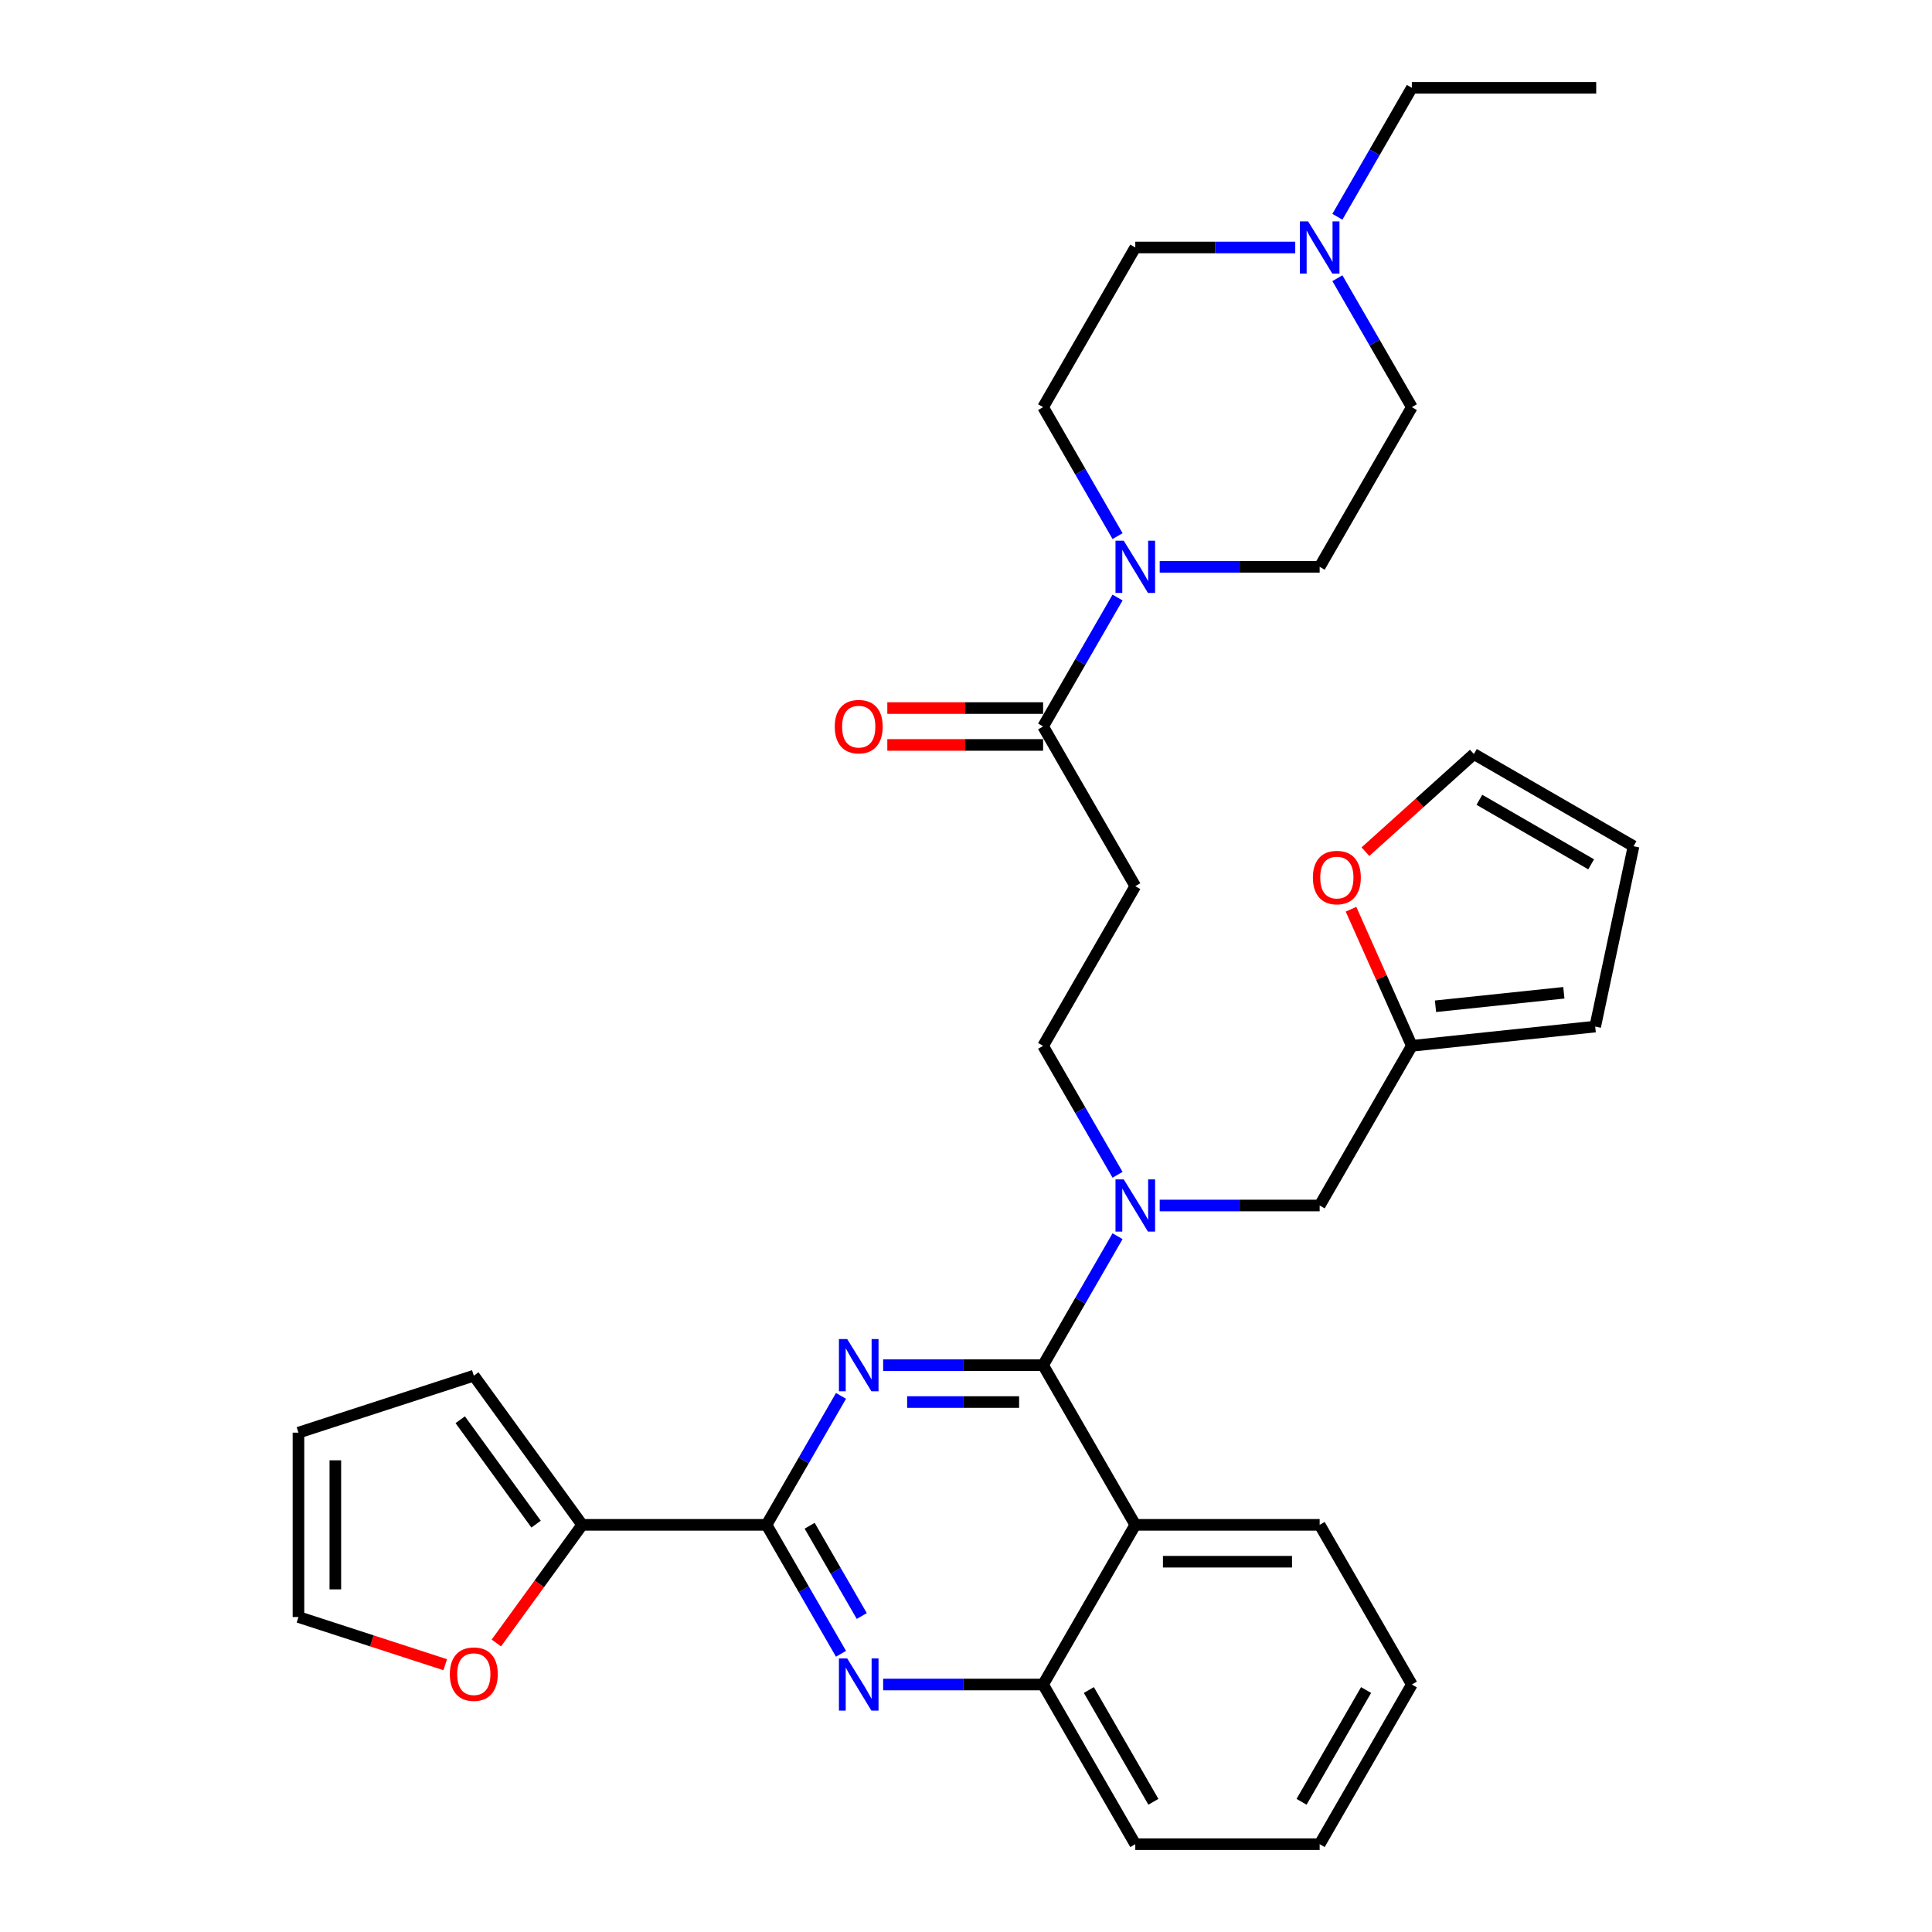 <?xml version='1.0' encoding='iso-8859-1'?>
<svg version='1.1' baseProfile='full'
              xmlns='http://www.w3.org/2000/svg'
                      xmlns:rdkit='http://www.rdkit.org/xml'
                      xmlns:xlink='http://www.w3.org/1999/xlink'
                  xml:space='preserve'
width='1000px' height='1000px' viewBox='0 0 1000 1000'>
<!-- END OF HEADER -->
<rect style='opacity:1.0;fill:#FFFFFF;stroke:none' width='1000' height='1000' x='0' y='0'> </rect>
<path class='bond-0' d='M 578.445,277.49 L 559.177,244.117' style='fill:none;fill-rule:evenodd;stroke:#0000FF;stroke-width:6px;stroke-linecap:butt;stroke-linejoin:miter;stroke-opacity:1' />
<path class='bond-0' d='M 559.177,244.117 L 539.909,210.744' style='fill:none;fill-rule:evenodd;stroke:#000000;stroke-width:6px;stroke-linecap:butt;stroke-linejoin:miter;stroke-opacity:1' />
<path class='bond-1' d='M 578.445,309.287 L 559.177,342.66' style='fill:none;fill-rule:evenodd;stroke:#0000FF;stroke-width:6px;stroke-linecap:butt;stroke-linejoin:miter;stroke-opacity:1' />
<path class='bond-1' d='M 559.177,342.66 L 539.909,376.033' style='fill:none;fill-rule:evenodd;stroke:#000000;stroke-width:6px;stroke-linecap:butt;stroke-linejoin:miter;stroke-opacity:1' />
<path class='bond-2' d='M 600.259,293.388 L 641.656,293.388' style='fill:none;fill-rule:evenodd;stroke:#0000FF;stroke-width:6px;stroke-linecap:butt;stroke-linejoin:miter;stroke-opacity:1' />
<path class='bond-2' d='M 641.656,293.388 L 683.054,293.388' style='fill:none;fill-rule:evenodd;stroke:#000000;stroke-width:6px;stroke-linecap:butt;stroke-linejoin:miter;stroke-opacity:1' />
<path class='bond-3' d='M 539.909,366.49 L 499.59,366.49' style='fill:none;fill-rule:evenodd;stroke:#000000;stroke-width:6px;stroke-linecap:butt;stroke-linejoin:miter;stroke-opacity:1' />
<path class='bond-3' d='M 499.59,366.49 L 459.271,366.49' style='fill:none;fill-rule:evenodd;stroke:#FF0000;stroke-width:6px;stroke-linecap:butt;stroke-linejoin:miter;stroke-opacity:1' />
<path class='bond-3' d='M 539.909,385.576 L 499.59,385.576' style='fill:none;fill-rule:evenodd;stroke:#000000;stroke-width:6px;stroke-linecap:butt;stroke-linejoin:miter;stroke-opacity:1' />
<path class='bond-3' d='M 499.59,385.576 L 459.271,385.576' style='fill:none;fill-rule:evenodd;stroke:#FF0000;stroke-width:6px;stroke-linecap:butt;stroke-linejoin:miter;stroke-opacity:1' />
<path class='bond-4' d='M 539.909,376.033 L 587.624,458.678' style='fill:none;fill-rule:evenodd;stroke:#000000;stroke-width:6px;stroke-linecap:butt;stroke-linejoin:miter;stroke-opacity:1' />
<path class='bond-5' d='M 587.624,458.678 L 539.909,541.322' style='fill:none;fill-rule:evenodd;stroke:#000000;stroke-width:6px;stroke-linecap:butt;stroke-linejoin:miter;stroke-opacity:1' />
<path class='bond-6' d='M 539.909,541.322 L 559.177,574.695' style='fill:none;fill-rule:evenodd;stroke:#000000;stroke-width:6px;stroke-linecap:butt;stroke-linejoin:miter;stroke-opacity:1' />
<path class='bond-6' d='M 559.177,574.695 L 578.445,608.068' style='fill:none;fill-rule:evenodd;stroke:#0000FF;stroke-width:6px;stroke-linecap:butt;stroke-linejoin:miter;stroke-opacity:1' />
<path class='bond-7' d='M 600.259,623.967 L 641.656,623.967' style='fill:none;fill-rule:evenodd;stroke:#0000FF;stroke-width:6px;stroke-linecap:butt;stroke-linejoin:miter;stroke-opacity:1' />
<path class='bond-7' d='M 641.656,623.967 L 683.054,623.967' style='fill:none;fill-rule:evenodd;stroke:#000000;stroke-width:6px;stroke-linecap:butt;stroke-linejoin:miter;stroke-opacity:1' />
<path class='bond-8' d='M 578.445,639.866 L 559.177,673.239' style='fill:none;fill-rule:evenodd;stroke:#0000FF;stroke-width:6px;stroke-linecap:butt;stroke-linejoin:miter;stroke-opacity:1' />
<path class='bond-8' d='M 559.177,673.239 L 539.909,706.612' style='fill:none;fill-rule:evenodd;stroke:#000000;stroke-width:6px;stroke-linecap:butt;stroke-linejoin:miter;stroke-opacity:1' />
<path class='bond-9' d='M 730.769,871.901 L 683.054,954.545' style='fill:none;fill-rule:evenodd;stroke:#000000;stroke-width:6px;stroke-linecap:butt;stroke-linejoin:miter;stroke-opacity:1' />
<path class='bond-9' d='M 707.083,874.755 L 673.682,932.606' style='fill:none;fill-rule:evenodd;stroke:#000000;stroke-width:6px;stroke-linecap:butt;stroke-linejoin:miter;stroke-opacity:1' />
<path class='bond-10' d='M 730.769,871.901 L 683.054,789.256' style='fill:none;fill-rule:evenodd;stroke:#000000;stroke-width:6px;stroke-linecap:butt;stroke-linejoin:miter;stroke-opacity:1' />
<path class='bond-11' d='M 683.054,954.545 L 587.624,954.545' style='fill:none;fill-rule:evenodd;stroke:#000000;stroke-width:6px;stroke-linecap:butt;stroke-linejoin:miter;stroke-opacity:1' />
<path class='bond-12' d='M 587.624,954.545 L 539.909,871.901' style='fill:none;fill-rule:evenodd;stroke:#000000;stroke-width:6px;stroke-linecap:butt;stroke-linejoin:miter;stroke-opacity:1' />
<path class='bond-12' d='M 596.996,932.606 L 563.595,874.755' style='fill:none;fill-rule:evenodd;stroke:#000000;stroke-width:6px;stroke-linecap:butt;stroke-linejoin:miter;stroke-opacity:1' />
<path class='bond-13' d='M 683.054,789.256 L 587.624,789.256' style='fill:none;fill-rule:evenodd;stroke:#000000;stroke-width:6px;stroke-linecap:butt;stroke-linejoin:miter;stroke-opacity:1' />
<path class='bond-13' d='M 668.739,808.342 L 601.938,808.342' style='fill:none;fill-rule:evenodd;stroke:#000000;stroke-width:6px;stroke-linecap:butt;stroke-linejoin:miter;stroke-opacity:1' />
<path class='bond-14' d='M 587.624,789.256 L 539.909,871.901' style='fill:none;fill-rule:evenodd;stroke:#000000;stroke-width:6px;stroke-linecap:butt;stroke-linejoin:miter;stroke-opacity:1' />
<path class='bond-15' d='M 587.624,789.256 L 539.909,706.612' style='fill:none;fill-rule:evenodd;stroke:#000000;stroke-width:6px;stroke-linecap:butt;stroke-linejoin:miter;stroke-opacity:1' />
<path class='bond-16' d='M 539.909,871.901 L 498.512,871.901' style='fill:none;fill-rule:evenodd;stroke:#000000;stroke-width:6px;stroke-linecap:butt;stroke-linejoin:miter;stroke-opacity:1' />
<path class='bond-16' d='M 498.512,871.901 L 457.114,871.901' style='fill:none;fill-rule:evenodd;stroke:#0000FF;stroke-width:6px;stroke-linecap:butt;stroke-linejoin:miter;stroke-opacity:1' />
<path class='bond-17' d='M 435.3,856.002 L 416.032,822.629' style='fill:none;fill-rule:evenodd;stroke:#0000FF;stroke-width:6px;stroke-linecap:butt;stroke-linejoin:miter;stroke-opacity:1' />
<path class='bond-17' d='M 416.032,822.629 L 396.764,789.256' style='fill:none;fill-rule:evenodd;stroke:#000000;stroke-width:6px;stroke-linecap:butt;stroke-linejoin:miter;stroke-opacity:1' />
<path class='bond-17' d='M 446.049,836.447 L 432.561,813.086' style='fill:none;fill-rule:evenodd;stroke:#0000FF;stroke-width:6px;stroke-linecap:butt;stroke-linejoin:miter;stroke-opacity:1' />
<path class='bond-17' d='M 432.561,813.086 L 419.074,789.725' style='fill:none;fill-rule:evenodd;stroke:#000000;stroke-width:6px;stroke-linecap:butt;stroke-linejoin:miter;stroke-opacity:1' />
<path class='bond-18' d='M 396.764,789.256 L 416.032,755.883' style='fill:none;fill-rule:evenodd;stroke:#000000;stroke-width:6px;stroke-linecap:butt;stroke-linejoin:miter;stroke-opacity:1' />
<path class='bond-18' d='M 416.032,755.883 L 435.3,722.51' style='fill:none;fill-rule:evenodd;stroke:#0000FF;stroke-width:6px;stroke-linecap:butt;stroke-linejoin:miter;stroke-opacity:1' />
<path class='bond-19' d='M 396.764,789.256 L 301.335,789.256' style='fill:none;fill-rule:evenodd;stroke:#000000;stroke-width:6px;stroke-linecap:butt;stroke-linejoin:miter;stroke-opacity:1' />
<path class='bond-20' d='M 457.114,706.612 L 498.512,706.612' style='fill:none;fill-rule:evenodd;stroke:#0000FF;stroke-width:6px;stroke-linecap:butt;stroke-linejoin:miter;stroke-opacity:1' />
<path class='bond-20' d='M 498.512,706.612 L 539.909,706.612' style='fill:none;fill-rule:evenodd;stroke:#000000;stroke-width:6px;stroke-linecap:butt;stroke-linejoin:miter;stroke-opacity:1' />
<path class='bond-20' d='M 469.533,725.698 L 498.512,725.698' style='fill:none;fill-rule:evenodd;stroke:#0000FF;stroke-width:6px;stroke-linecap:butt;stroke-linejoin:miter;stroke-opacity:1' />
<path class='bond-20' d='M 498.512,725.698 L 527.49,725.698' style='fill:none;fill-rule:evenodd;stroke:#000000;stroke-width:6px;stroke-linecap:butt;stroke-linejoin:miter;stroke-opacity:1' />
<path class='bond-21' d='M 699.287,470.614 L 715.028,505.968' style='fill:none;fill-rule:evenodd;stroke:#FF0000;stroke-width:6px;stroke-linecap:butt;stroke-linejoin:miter;stroke-opacity:1' />
<path class='bond-21' d='M 715.028,505.968 L 730.769,541.322' style='fill:none;fill-rule:evenodd;stroke:#000000;stroke-width:6px;stroke-linecap:butt;stroke-linejoin:miter;stroke-opacity:1' />
<path class='bond-22' d='M 706.746,440.824 L 734.809,415.556' style='fill:none;fill-rule:evenodd;stroke:#FF0000;stroke-width:6px;stroke-linecap:butt;stroke-linejoin:miter;stroke-opacity:1' />
<path class='bond-22' d='M 734.809,415.556 L 762.872,390.288' style='fill:none;fill-rule:evenodd;stroke:#000000;stroke-width:6px;stroke-linecap:butt;stroke-linejoin:miter;stroke-opacity:1' />
<path class='bond-23' d='M 730.769,541.322 L 825.676,531.347' style='fill:none;fill-rule:evenodd;stroke:#000000;stroke-width:6px;stroke-linecap:butt;stroke-linejoin:miter;stroke-opacity:1' />
<path class='bond-23' d='M 743.01,520.845 L 809.445,513.862' style='fill:none;fill-rule:evenodd;stroke:#000000;stroke-width:6px;stroke-linecap:butt;stroke-linejoin:miter;stroke-opacity:1' />
<path class='bond-24' d='M 730.769,541.322 L 683.054,623.967' style='fill:none;fill-rule:evenodd;stroke:#000000;stroke-width:6px;stroke-linecap:butt;stroke-linejoin:miter;stroke-opacity:1' />
<path class='bond-25' d='M 825.676,531.347 L 845.517,438.003' style='fill:none;fill-rule:evenodd;stroke:#000000;stroke-width:6px;stroke-linecap:butt;stroke-linejoin:miter;stroke-opacity:1' />
<path class='bond-26' d='M 845.517,438.003 L 762.872,390.288' style='fill:none;fill-rule:evenodd;stroke:#000000;stroke-width:6px;stroke-linecap:butt;stroke-linejoin:miter;stroke-opacity:1' />
<path class='bond-26' d='M 823.577,447.374 L 765.726,413.974' style='fill:none;fill-rule:evenodd;stroke:#000000;stroke-width:6px;stroke-linecap:butt;stroke-linejoin:miter;stroke-opacity:1' />
<path class='bond-27' d='M 301.335,789.256 L 279.119,819.833' style='fill:none;fill-rule:evenodd;stroke:#000000;stroke-width:6px;stroke-linecap:butt;stroke-linejoin:miter;stroke-opacity:1' />
<path class='bond-27' d='M 279.119,819.833 L 256.904,850.409' style='fill:none;fill-rule:evenodd;stroke:#FF0000;stroke-width:6px;stroke-linecap:butt;stroke-linejoin:miter;stroke-opacity:1' />
<path class='bond-28' d='M 301.335,789.256 L 245.242,712.052' style='fill:none;fill-rule:evenodd;stroke:#000000;stroke-width:6px;stroke-linecap:butt;stroke-linejoin:miter;stroke-opacity:1' />
<path class='bond-28' d='M 277.48,788.894 L 238.215,734.851' style='fill:none;fill-rule:evenodd;stroke:#000000;stroke-width:6px;stroke-linecap:butt;stroke-linejoin:miter;stroke-opacity:1' />
<path class='bond-29' d='M 230.451,861.654 L 192.467,849.313' style='fill:none;fill-rule:evenodd;stroke:#FF0000;stroke-width:6px;stroke-linecap:butt;stroke-linejoin:miter;stroke-opacity:1' />
<path class='bond-29' d='M 192.467,849.313 L 154.483,836.971' style='fill:none;fill-rule:evenodd;stroke:#000000;stroke-width:6px;stroke-linecap:butt;stroke-linejoin:miter;stroke-opacity:1' />
<path class='bond-30' d='M 245.242,712.052 L 154.483,741.541' style='fill:none;fill-rule:evenodd;stroke:#000000;stroke-width:6px;stroke-linecap:butt;stroke-linejoin:miter;stroke-opacity:1' />
<path class='bond-31' d='M 154.483,836.971 L 154.483,741.541' style='fill:none;fill-rule:evenodd;stroke:#000000;stroke-width:6px;stroke-linecap:butt;stroke-linejoin:miter;stroke-opacity:1' />
<path class='bond-31' d='M 173.569,822.657 L 173.569,755.856' style='fill:none;fill-rule:evenodd;stroke:#000000;stroke-width:6px;stroke-linecap:butt;stroke-linejoin:miter;stroke-opacity:1' />
<path class='bond-32' d='M 692.233,112.201 L 711.501,78.828' style='fill:none;fill-rule:evenodd;stroke:#0000FF;stroke-width:6px;stroke-linecap:butt;stroke-linejoin:miter;stroke-opacity:1' />
<path class='bond-32' d='M 711.501,78.828 L 730.769,45.455' style='fill:none;fill-rule:evenodd;stroke:#000000;stroke-width:6px;stroke-linecap:butt;stroke-linejoin:miter;stroke-opacity:1' />
<path class='bond-33' d='M 692.233,143.998 L 711.501,177.371' style='fill:none;fill-rule:evenodd;stroke:#0000FF;stroke-width:6px;stroke-linecap:butt;stroke-linejoin:miter;stroke-opacity:1' />
<path class='bond-33' d='M 711.501,177.371 L 730.769,210.744' style='fill:none;fill-rule:evenodd;stroke:#000000;stroke-width:6px;stroke-linecap:butt;stroke-linejoin:miter;stroke-opacity:1' />
<path class='bond-34' d='M 670.419,128.099 L 629.021,128.099' style='fill:none;fill-rule:evenodd;stroke:#0000FF;stroke-width:6px;stroke-linecap:butt;stroke-linejoin:miter;stroke-opacity:1' />
<path class='bond-34' d='M 629.021,128.099 L 587.624,128.099' style='fill:none;fill-rule:evenodd;stroke:#000000;stroke-width:6px;stroke-linecap:butt;stroke-linejoin:miter;stroke-opacity:1' />
<path class='bond-35' d='M 730.769,45.455 L 826.199,45.455' style='fill:none;fill-rule:evenodd;stroke:#000000;stroke-width:6px;stroke-linecap:butt;stroke-linejoin:miter;stroke-opacity:1' />
<path class='bond-36' d='M 730.769,210.744 L 683.054,293.388' style='fill:none;fill-rule:evenodd;stroke:#000000;stroke-width:6px;stroke-linecap:butt;stroke-linejoin:miter;stroke-opacity:1' />
<path class='bond-37' d='M 587.624,128.099 L 539.909,210.744' style='fill:none;fill-rule:evenodd;stroke:#000000;stroke-width:6px;stroke-linecap:butt;stroke-linejoin:miter;stroke-opacity:1' />
<path  class='atom-0' d='M 581.65 279.876
L 590.506 294.19
Q 591.384 295.602, 592.796 298.16
Q 594.209 300.717, 594.285 300.87
L 594.285 279.876
L 597.873 279.876
L 597.873 306.901
L 594.171 306.901
L 584.666 291.251
Q 583.559 289.419, 582.375 287.319
Q 581.23 285.22, 580.887 284.571
L 580.887 306.901
L 577.375 306.901
L 577.375 279.876
L 581.65 279.876
' fill='#0000FF'/>
<path  class='atom-2' d='M 432.073 376.109
Q 432.073 369.62, 435.28 365.994
Q 438.486 362.368, 444.479 362.368
Q 450.472 362.368, 453.679 365.994
Q 456.885 369.62, 456.885 376.109
Q 456.885 382.675, 453.641 386.416
Q 450.396 390.118, 444.479 390.118
Q 438.525 390.118, 435.28 386.416
Q 432.073 382.713, 432.073 376.109
M 444.479 387.065
Q 448.602 387.065, 450.816 384.316
Q 453.068 381.53, 453.068 376.109
Q 453.068 370.804, 450.816 368.131
Q 448.602 365.421, 444.479 365.421
Q 440.357 365.421, 438.105 368.093
Q 435.891 370.765, 435.891 376.109
Q 435.891 381.568, 438.105 384.316
Q 440.357 387.065, 444.479 387.065
' fill='#FF0000'/>
<path  class='atom-5' d='M 581.65 610.454
L 590.506 624.769
Q 591.384 626.181, 592.796 628.738
Q 594.209 631.296, 594.285 631.449
L 594.285 610.454
L 597.873 610.454
L 597.873 637.48
L 594.171 637.48
L 584.666 621.829
Q 583.559 619.997, 582.375 617.898
Q 581.23 615.798, 580.887 615.149
L 580.887 637.48
L 577.375 637.48
L 577.375 610.454
L 581.65 610.454
' fill='#0000FF'/>
<path  class='atom-12' d='M 438.505 858.388
L 447.361 872.702
Q 448.239 874.115, 449.652 876.672
Q 451.064 879.23, 451.14 879.383
L 451.14 858.388
L 454.728 858.388
L 454.728 885.414
L 451.026 885.414
L 441.521 869.763
Q 440.414 867.931, 439.231 865.831
Q 438.086 863.732, 437.742 863.083
L 437.742 885.414
L 434.23 885.414
L 434.23 858.388
L 438.505 858.388
' fill='#0000FF'/>
<path  class='atom-14' d='M 438.505 693.099
L 447.361 707.413
Q 448.239 708.826, 449.652 711.383
Q 451.064 713.941, 451.14 714.093
L 451.14 693.099
L 454.728 693.099
L 454.728 720.124
L 451.026 720.124
L 441.521 704.474
Q 440.414 702.642, 439.231 700.542
Q 438.086 698.443, 437.742 697.794
L 437.742 720.124
L 434.23 720.124
L 434.23 693.099
L 438.505 693.099
' fill='#0000FF'/>
<path  class='atom-16' d='M 679.548 454.219
Q 679.548 447.73, 682.754 444.104
Q 685.961 440.477, 691.954 440.477
Q 697.947 440.477, 701.153 444.104
Q 704.36 447.73, 704.36 454.219
Q 704.36 460.785, 701.115 464.526
Q 697.871 468.228, 691.954 468.228
Q 685.999 468.228, 682.754 464.526
Q 679.548 460.823, 679.548 454.219
M 691.954 465.175
Q 696.076 465.175, 698.29 462.426
Q 700.543 459.64, 700.543 454.219
Q 700.543 448.913, 698.29 446.241
Q 696.076 443.531, 691.954 443.531
Q 687.831 443.531, 685.579 446.203
Q 683.365 448.875, 683.365 454.219
Q 683.365 459.678, 685.579 462.426
Q 687.831 465.175, 691.954 465.175
' fill='#FF0000'/>
<path  class='atom-23' d='M 232.837 866.537
Q 232.837 860.048, 236.043 856.421
Q 239.249 852.795, 245.242 852.795
Q 251.235 852.795, 254.442 856.421
Q 257.648 860.048, 257.648 866.537
Q 257.648 873.102, 254.404 876.843
Q 251.159 880.546, 245.242 880.546
Q 239.288 880.546, 236.043 876.843
Q 232.837 873.141, 232.837 866.537
M 245.242 877.492
Q 249.365 877.492, 251.579 874.744
Q 253.831 871.957, 253.831 866.537
Q 253.831 861.231, 251.579 858.559
Q 249.365 855.849, 245.242 855.849
Q 241.12 855.849, 238.868 858.521
Q 236.654 861.193, 236.654 866.537
Q 236.654 871.995, 238.868 874.744
Q 241.12 877.492, 245.242 877.492
' fill='#FF0000'/>
<path  class='atom-27' d='M 677.08 114.586
L 685.936 128.901
Q 686.814 130.313, 688.226 132.871
Q 689.638 135.428, 689.715 135.581
L 689.715 114.586
L 693.303 114.586
L 693.303 141.612
L 689.6 141.612
L 680.096 125.962
Q 678.989 124.129, 677.805 122.03
Q 676.66 119.93, 676.316 119.281
L 676.316 141.612
L 672.805 141.612
L 672.805 114.586
L 677.08 114.586
' fill='#0000FF'/>
</svg>
